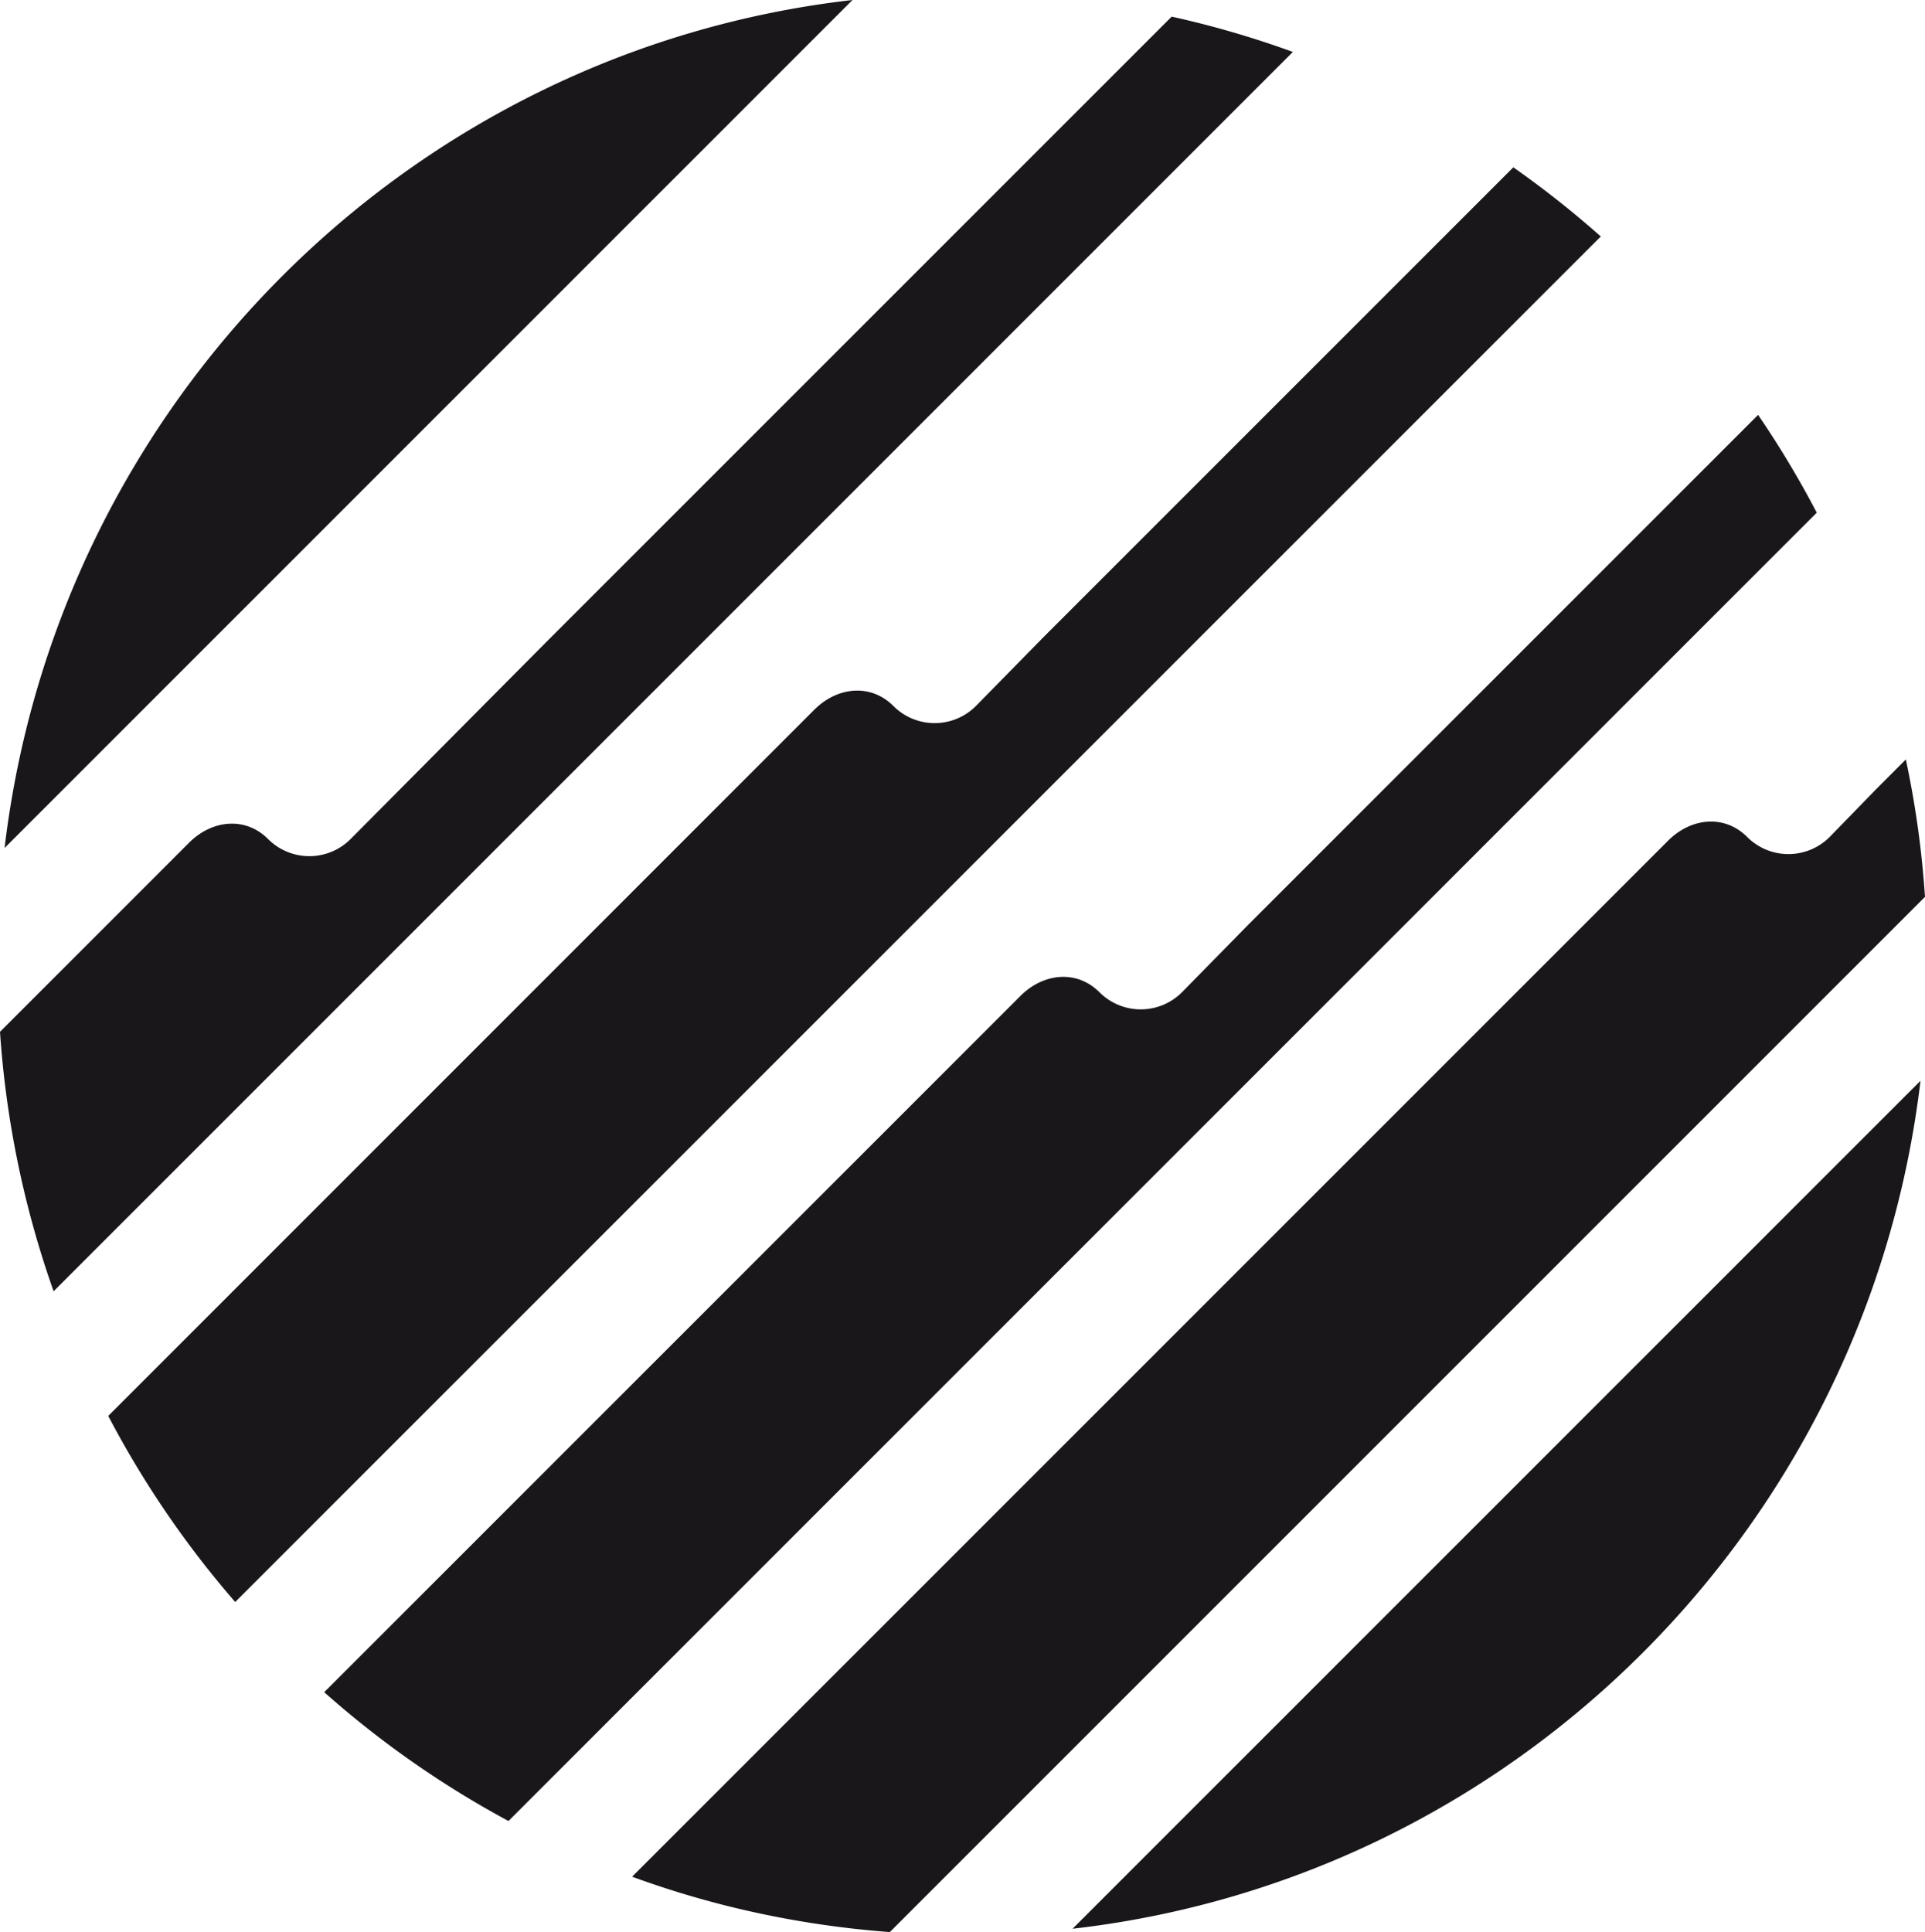 <?xml version="1.0" encoding="UTF-8"?>
<svg xmlns="http://www.w3.org/2000/svg" width="191.796" height="192.494">
  <path d="M.456 84.484 84.939 0C40.789 5.044 5.723 40.151.456 84.484Zm190.892 23.195-84.483 84.483c44.15-5.043 79.208-40.151 84.483-84.483zm-74.61-106.02-62.41 62.409-19.396 19.528a5.808 5.808 0 0 1-8.221 0c-2.273-2.273-5.592-1.909-7.864.356L0 102.801a97.036 97.036 0 0 0 5.342 25.85L128.816 5.175a95.47 95.47 0 0 0-12.079-3.518Zm34.037 15.015-46.872 46.871-6.669 6.795a5.808 5.808 0 0 1-8.221 0c-2.273-2.273-5.591-1.909-7.865.356l-70.364 70.373a96.825 96.825 0 0 0 12.65 18.54l136.06-136.05a98.268 98.268 0 0 0-8.711-6.885zm24.388 24.664-50.728 50.728-6.67 6.794a5.808 5.808 0 0 1-8.22 0c-2.273-2.273-5.592-1.908-7.865.357l-69.377 69.377a96.272 96.272 0 0 0 18.359 12.834l130.35-130.351a97.753 97.753 0 0 0-5.849-9.748zm11.623 37.438-4.488 4.613a5.808 5.808 0 0 1-8.22 0c-2.274-2.273-5.592-1.909-7.865.356L62.98 186.977c8.106 2.97 16.725 4.845 25.676 5.517l103.14-103.14a96.383 96.383 0 0 0-1.908-13.689l-3.11 3.111z" style="fill:#1a171b"></path>
</svg>

